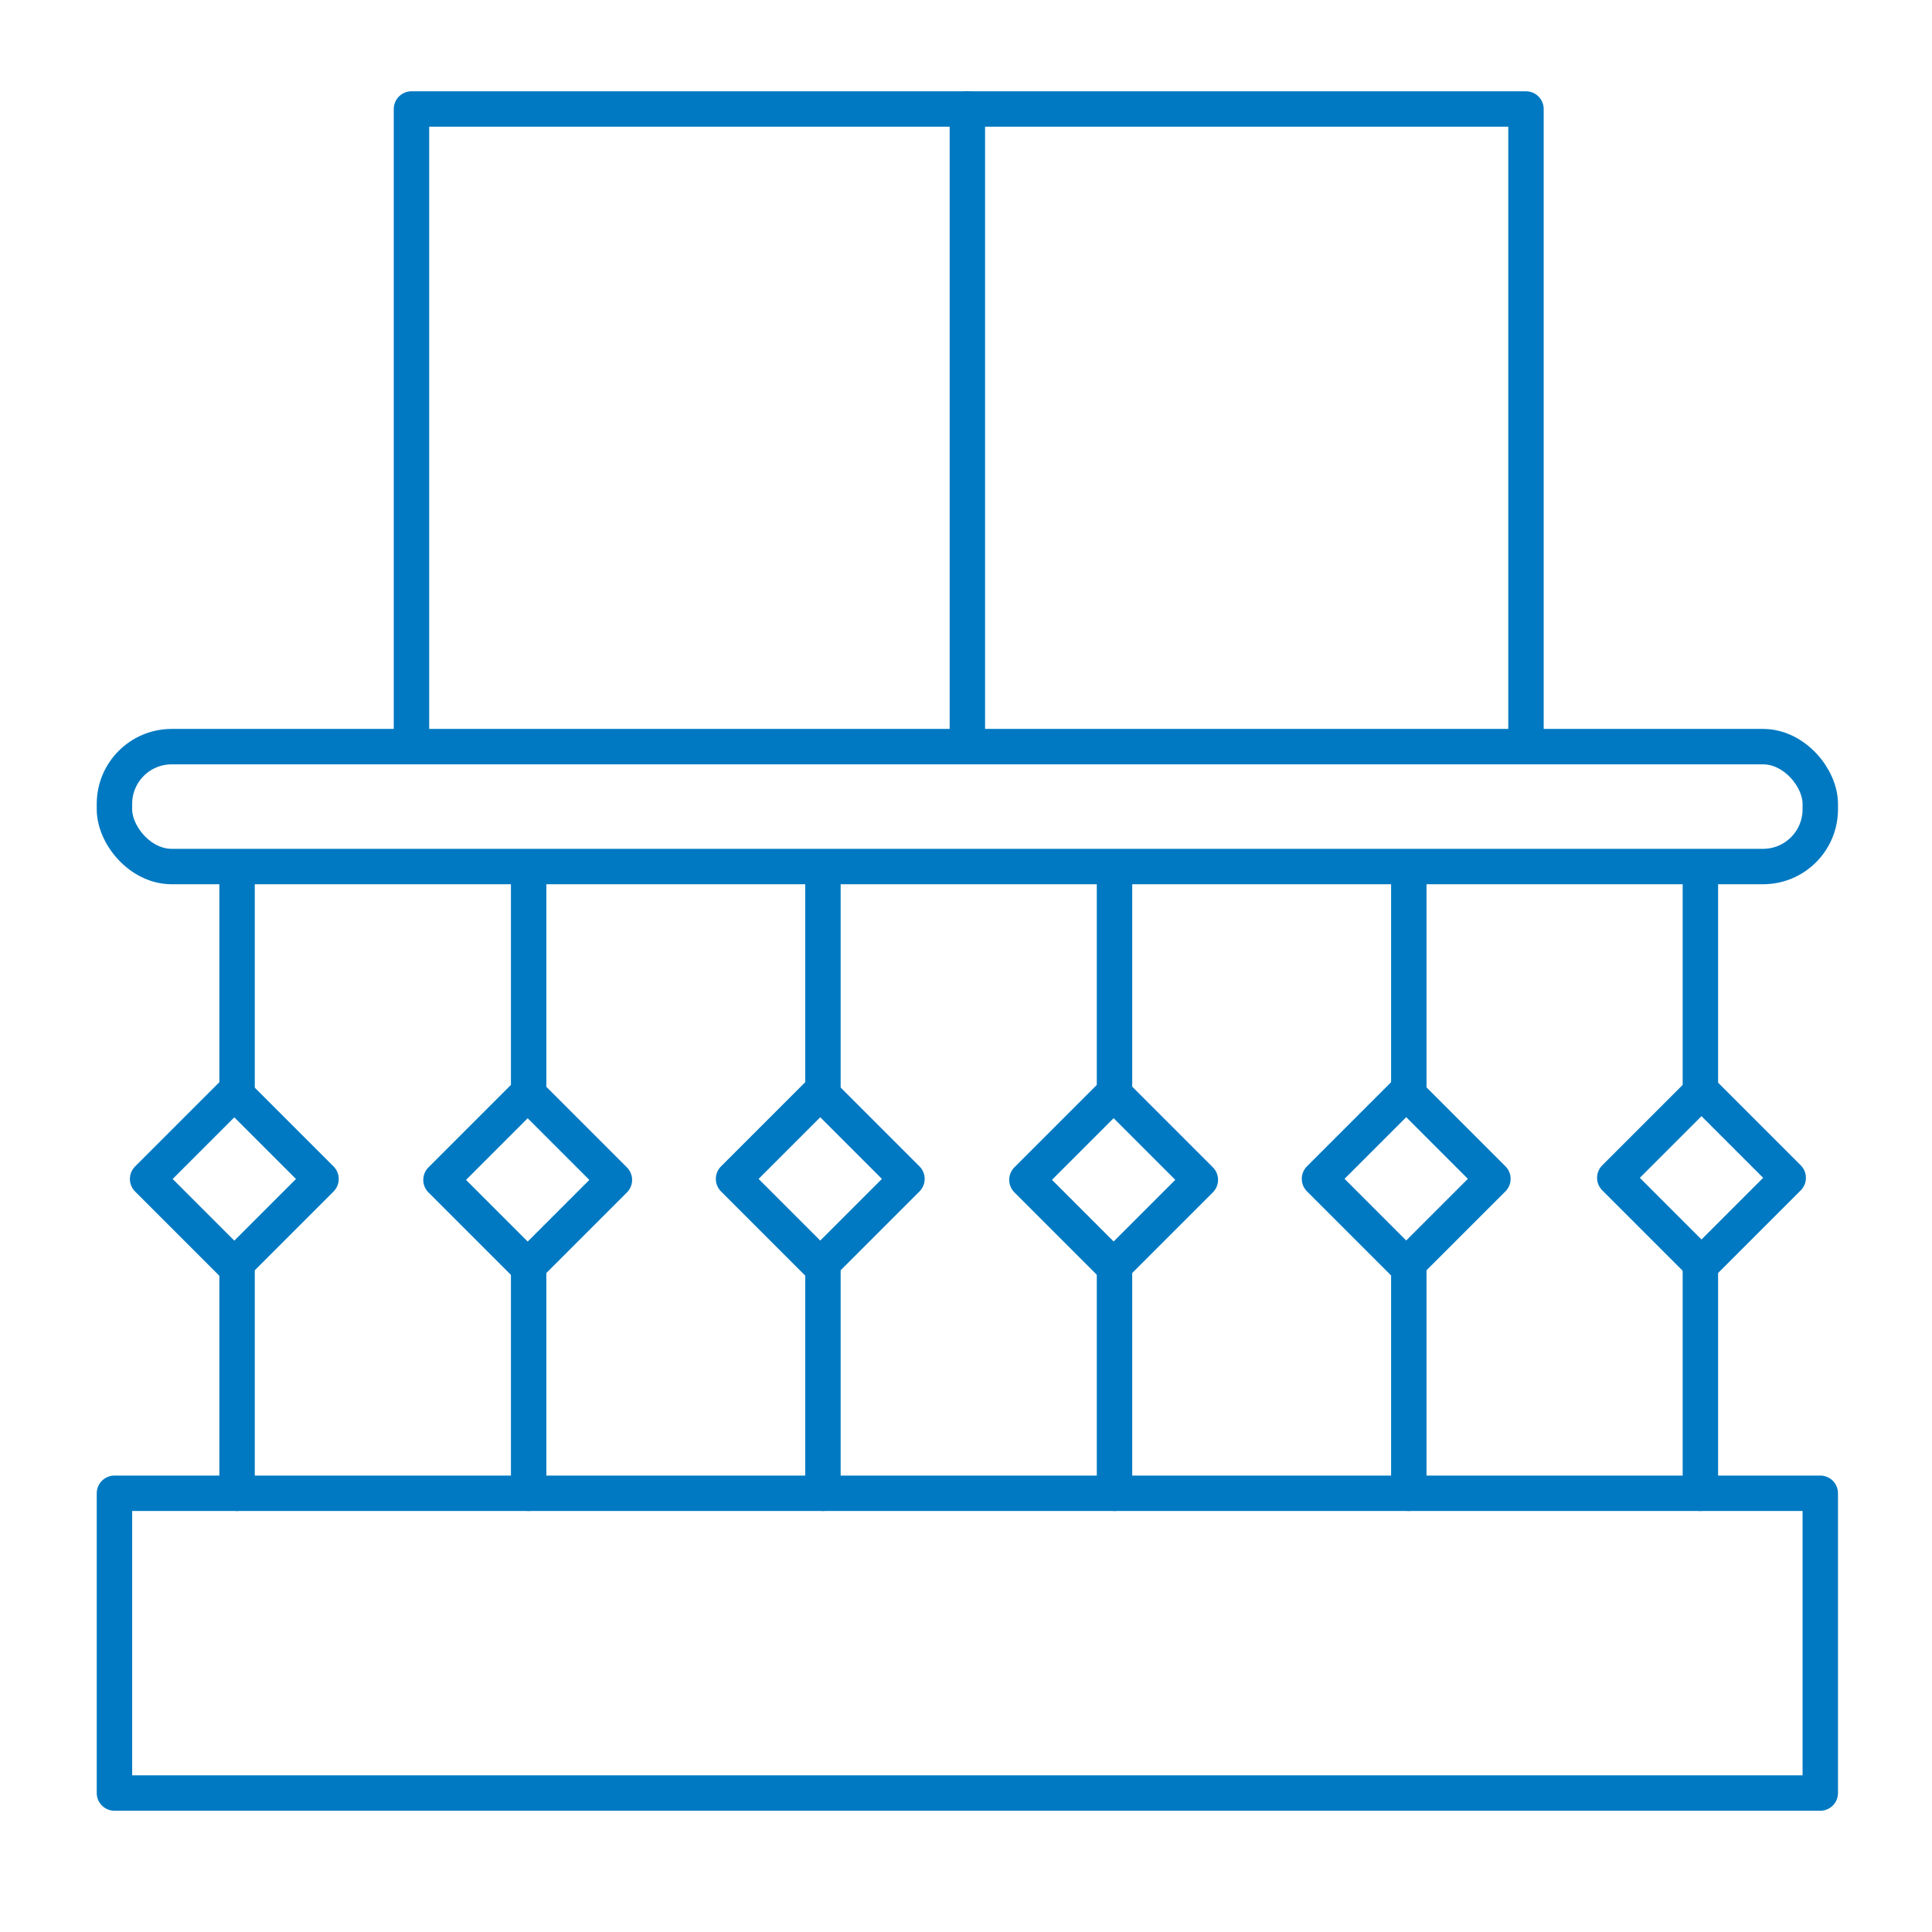 <?xml version="1.0" encoding="UTF-8"?>
<svg id="Adesivi-e-prodotti-per-pavimentazioni-sportive-resilienti-indoor" xmlns="http://www.w3.org/2000/svg" version="1.1" viewBox="0 0 70.9 70.9">
  <!-- Generator: Adobe Illustrator 29.2.0, SVG Export Plug-In . SVG Version: 2.1.0 Build 108)  -->
  <g id="Balconi-e-terrazze">
    <rect x="4.2" y="54.8" width="62.6" height="11" style="fill: none; stroke: #0079c2; stroke-linecap: round; stroke-linejoin: round; stroke-width: 1.3px;"/>
    <g>
      <rect x="4.2" y="27.4" width="62.6" height="4.4" rx="2.1" ry="2.1" style="fill: none; stroke: #0079c2; stroke-linecap: round; stroke-linejoin: round; stroke-width: 1.3px;"/>
      <line x1="8.7" y1="54.8" x2="8.7" y2="46.5" style="fill: none; stroke: #0079c2; stroke-linecap: round; stroke-linejoin: round; stroke-width: 1.3px;"/>
      <line x1="8.7" y1="40.1" x2="8.7" y2="32" style="fill: none; stroke: #0079c2; stroke-linecap: round; stroke-linejoin: round; stroke-width: 1.3px;"/>
      <line x1="19.4" y1="54.8" x2="19.4" y2="46.5" style="fill: none; stroke: #0079c2; stroke-linecap: round; stroke-linejoin: round; stroke-width: 1.3px;"/>
      <line x1="19.4" y1="40.1" x2="19.4" y2="32" style="fill: none; stroke: #0079c2; stroke-linecap: round; stroke-linejoin: round; stroke-width: 1.3px;"/>
      <line x1="30.2" y1="54.8" x2="30.2" y2="46.5" style="fill: none; stroke: #0079c2; stroke-linecap: round; stroke-linejoin: round; stroke-width: 1.3px;"/>
      <line x1="30.2" y1="40.1" x2="30.2" y2="32" style="fill: none; stroke: #0079c2; stroke-linecap: round; stroke-linejoin: round; stroke-width: 1.3px;"/>
      <line x1="40.9" y1="54.8" x2="40.9" y2="46.5" style="fill: none; stroke: #0079c2; stroke-linecap: round; stroke-linejoin: round; stroke-width: 1.3px;"/>
      <line x1="40.9" y1="40.1" x2="40.9" y2="32" style="fill: none; stroke: #0079c2; stroke-linecap: round; stroke-linejoin: round; stroke-width: 1.3px;"/>
      <line x1="51.7" y1="54.8" x2="51.7" y2="46.5" style="fill: none; stroke: #0079c2; stroke-linecap: round; stroke-linejoin: round; stroke-width: 1.3px;"/>
      <line x1="51.7" y1="40.1" x2="51.7" y2="32" style="fill: none; stroke: #0079c2; stroke-linecap: round; stroke-linejoin: round; stroke-width: 1.3px;"/>
      <line x1="62.4" y1="54.8" x2="62.4" y2="46.5" style="fill: none; stroke: #0079c2; stroke-linecap: round; stroke-linejoin: round; stroke-width: 1.3px;"/>
      <line x1="62.4" y1="40.1" x2="62.4" y2="32" style="fill: none; stroke: #0079c2; stroke-linecap: round; stroke-linejoin: round; stroke-width: 1.3px;"/>
      <polyline points="56 27.4 56 4 15.1 4 15.1 27.4" style="fill: none; stroke: #0079c2; stroke-linecap: round; stroke-linejoin: round; stroke-width: 1.3px;"/>
      <line x1="35.5" y1="4" x2="35.5" y2="27.4" style="fill: none; stroke: #0079c2; stroke-linecap: round; stroke-linejoin: round; stroke-width: 1.3px;"/>
      <rect x="6.4" y="41" width="4.5" height="4.5" transform="translate(-28.1 18.8) rotate(-45)" style="fill: none; stroke: #0079c2; stroke-linecap: round; stroke-linejoin: round; stroke-width: 1.3px;"/>
      <rect x="17.1" y="41" width="4.5" height="4.5" transform="translate(-24.9 26.4) rotate(-45)" style="fill: none; stroke: #0079c2; stroke-linecap: round; stroke-linejoin: round; stroke-width: 1.3px;"/>
      <rect x="27.9" y="41" width="4.5" height="4.5" transform="translate(-21.8 34) rotate(-45)" style="fill: none; stroke: #0079c2; stroke-linecap: round; stroke-linejoin: round; stroke-width: 1.3px;"/>
      <rect x="38.6" y="41" width="4.5" height="4.5" transform="translate(-18.6 41.6) rotate(-45)" style="fill: none; stroke: #0079c2; stroke-linecap: round; stroke-linejoin: round; stroke-width: 1.3px;"/>
      <rect x="49.4" y="41" width="4.5" height="4.5" transform="translate(-15.5 49.2) rotate(-45)" style="fill: none; stroke: #0079c2; stroke-linecap: round; stroke-linejoin: round; stroke-width: 1.3px;"/>
      <rect x="60.2" y="41" width="4.5" height="4.5" transform="translate(-12.3 56.8) rotate(-45)" style="fill: none; stroke: #0079c2; stroke-linecap: round; stroke-linejoin: round; stroke-width: 1.3px;"/>
    </g>
  </g>
</svg>